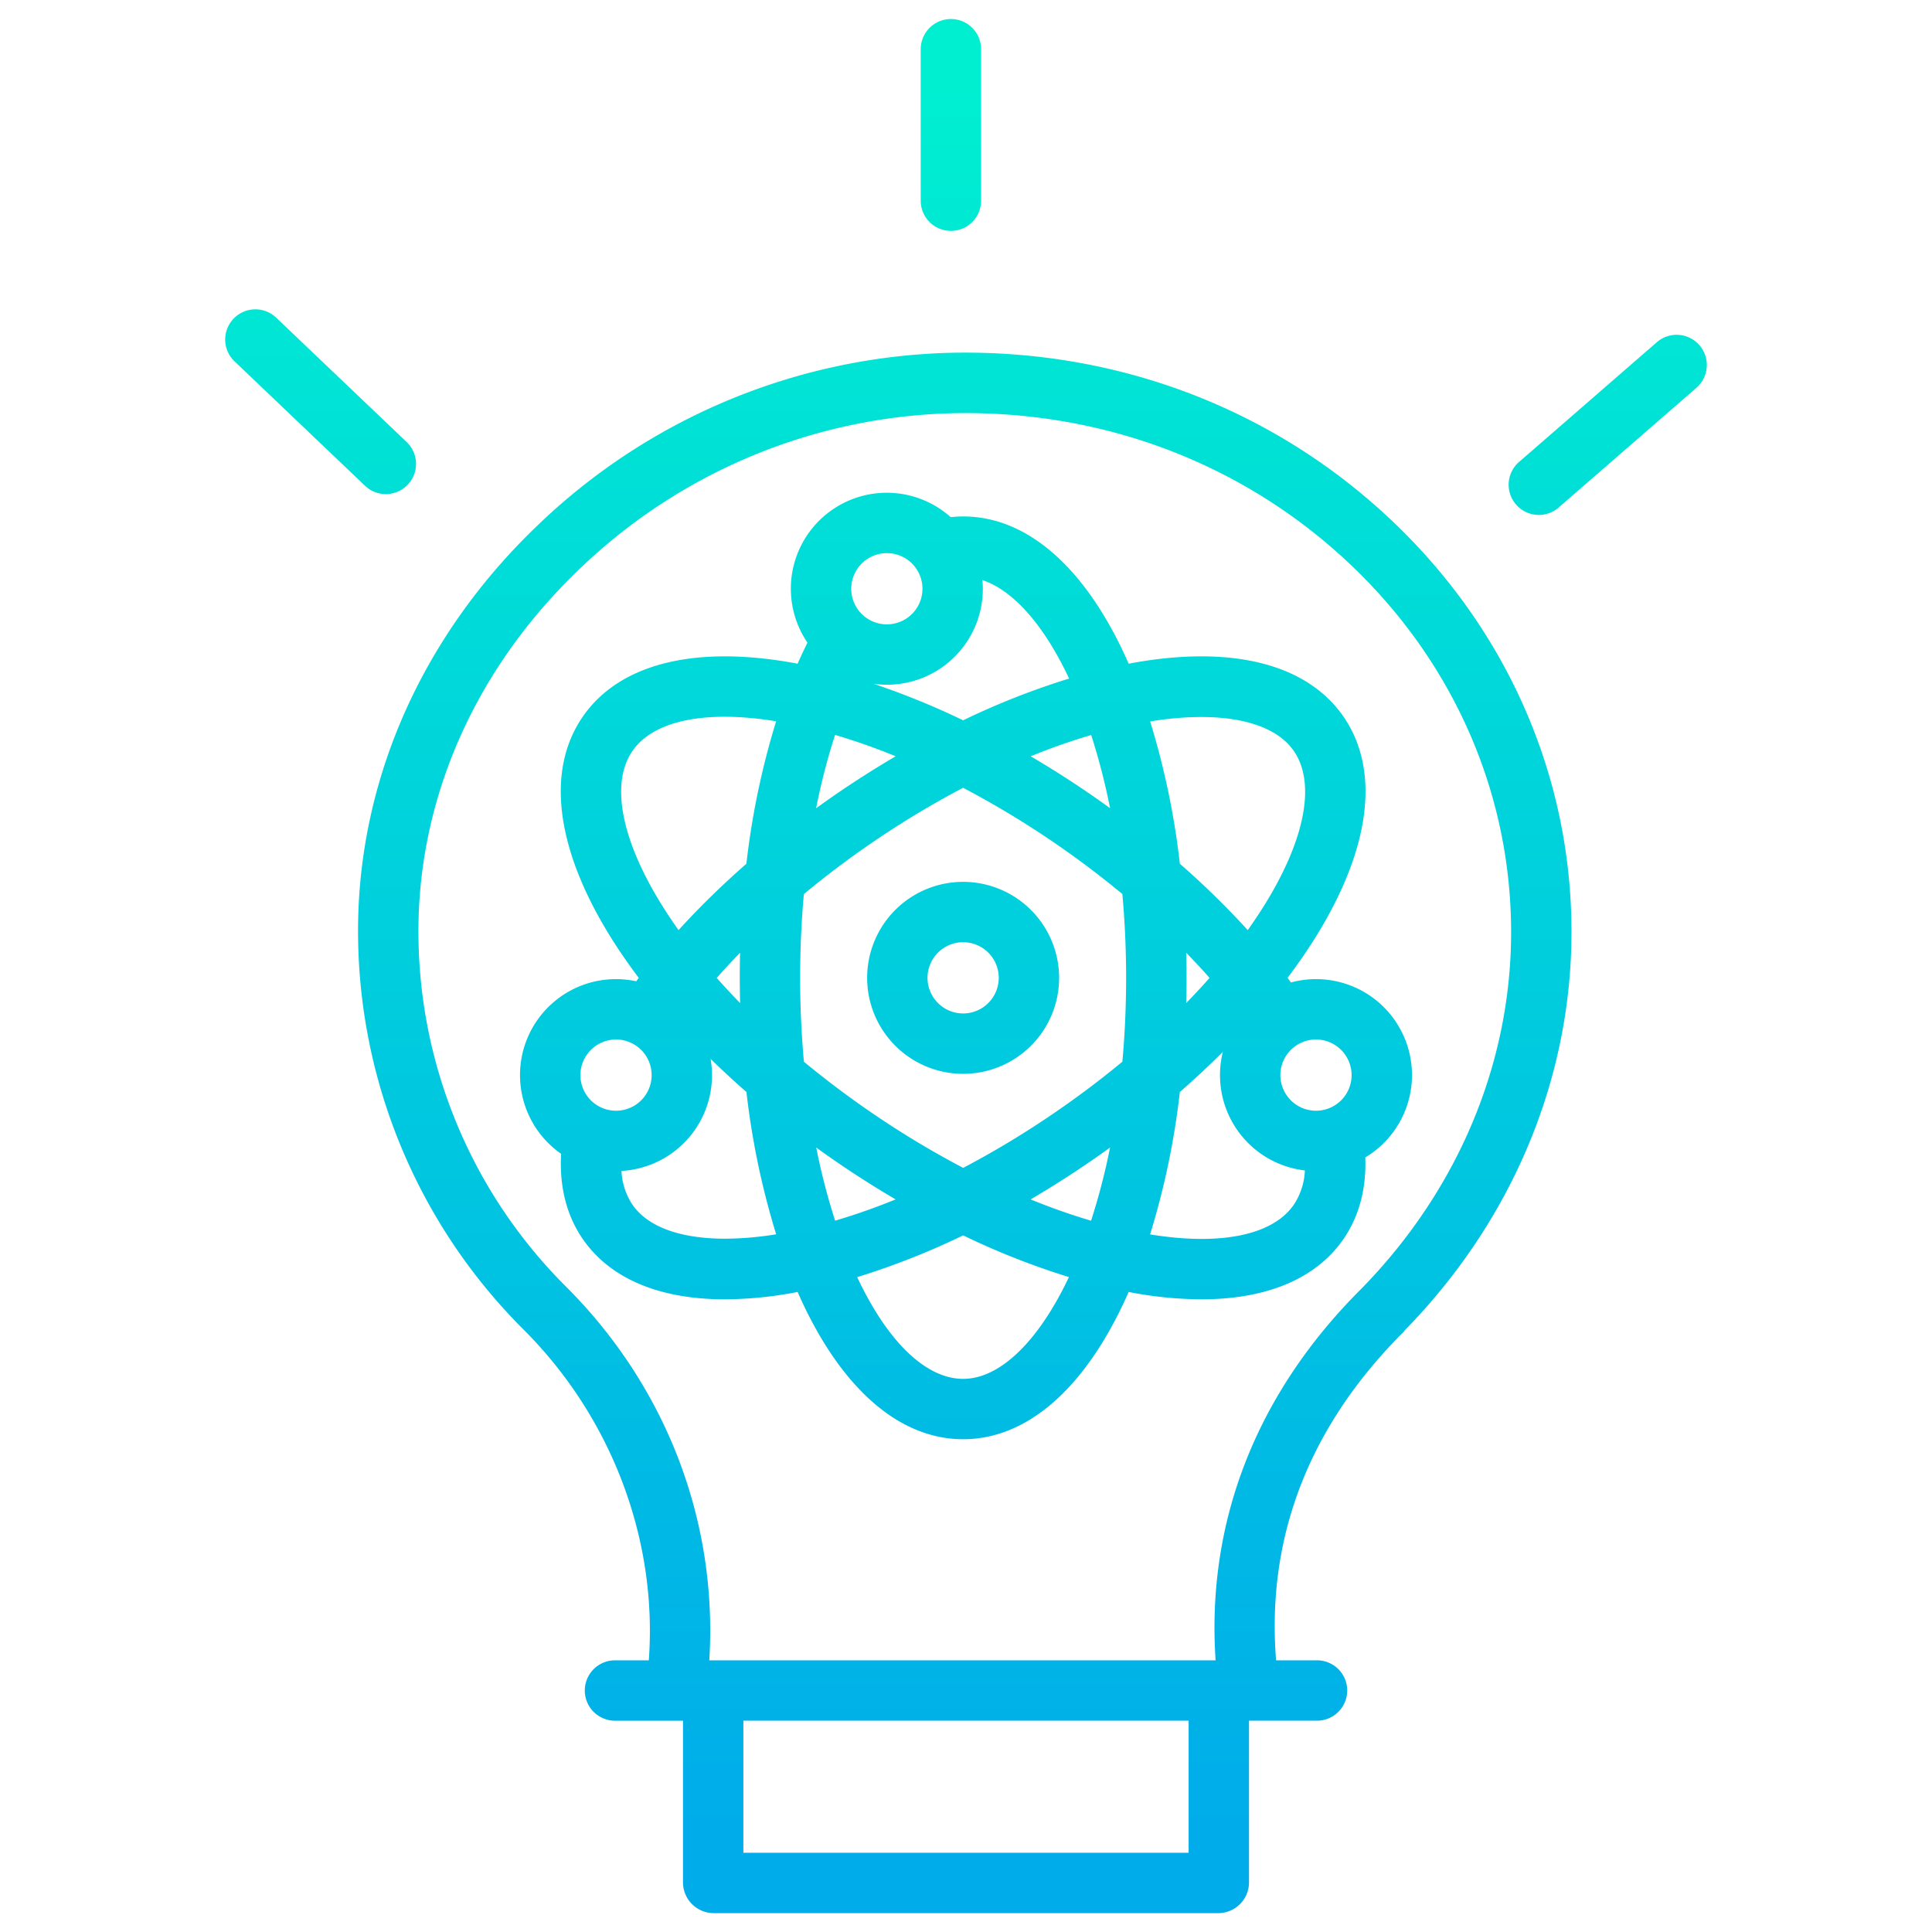 <?xml version="1.0"?>
<svg xmlns="http://www.w3.org/2000/svg" xmlns:xlink="http://www.w3.org/1999/xlink" id="Layer_1" data-name="Layer 1" viewBox="0 0 512 512" width="512" height="512"><defs><linearGradient id="linear-gradient" x1="255.672" y1="20.644" x2="255.672" y2="491.864" gradientUnits="userSpaceOnUse"><stop offset="0" stop-color="#00efd1"/><stop offset="1" stop-color="#00acea"/></linearGradient><linearGradient id="linear-gradient-2" x1="252" y1="20.644" x2="252" y2="491.864" xlink:href="#linear-gradient"/><linearGradient id="linear-gradient-3" x1="426.064" y1="20.644" x2="426.064" y2="491.864" xlink:href="#linear-gradient"/><linearGradient id="linear-gradient-4" x1="84.966" y1="20.644" x2="84.966" y2="491.864" xlink:href="#linear-gradient"/><linearGradient id="linear-gradient-5" x1="256" y1="20.644" x2="256" y2="491.864" xlink:href="#linear-gradient"/><linearGradient id="linear-gradient-6" x1="255.242" y1="20.644" x2="255.242" y2="491.864" xlink:href="#linear-gradient"/></defs><title>Innovative</title><path d="M253.3,93.465a163.7,163.7,0,0,0-110.441,45.388C112.6,167.6,95.57,205.055,94.907,244.311a149.133,149.133,0,0,0,43.7,107.894c23.5,23.393,35.684,55.8,33.335,87.8h-8.963a8,8,0,1,0,0,16H181v42.958A8.168,8.168,0,0,0,189.153,507H322.847A8.168,8.168,0,0,0,331,498.958V456h18.023a8,8,0,0,0,0-16H338.177c-2.636-33,9.017-62.406,33.935-87.179.026-.025.051-.154.076-.18,28.549-29.158,44.272-66.722,44.272-105.679,0-40.033-16.088-77.964-45.3-106.76C339.946,109.435,298.078,92.828,253.3,93.465ZM315,491H197V456H315Zm45.793-149.488C333.168,369,319.638,403,322.148,440H187.97c2.3-37-11.562-72.746-38.086-99.143a132.836,132.836,0,0,1-38.98-96.163c.591-34.939,15.853-68.423,42.975-94.19a147.762,147.762,0,0,1,99.658-41.015c40.458-.59,78.251,14.359,106.389,42.1,26.139,25.765,40.534,59.72,40.534,95.434C400.46,281.75,386.373,315.368,360.793,341.512Z" style="fill:url(#linear-gradient)"/><path d="M252,61.185a8,8,0,0,0,8-8V13.042a8,8,0,1,0-16,0V53.185A8,8,0,0,0,252,61.185Z" style="fill:url(#linear-gradient-2)"/><path d="M439.073,90.693l-36.512,31.731a8,8,0,0,0,10.5,12.077l36.512-31.731a8,8,0,1,0-10.5-12.077Z" style="fill:url(#linear-gradient-3)"/><path d="M102.252,130.939a8,8,0,0,0,5.521-13.791L73.2,84.19A8,8,0,1,0,62.16,95.771l34.573,32.958A7.971,7.971,0,0,0,102.252,130.939Z" style="fill:url(#linear-gradient-4)"/><path d="M349.184,247.481c14.079-23.029,16.534-43.442,6.913-57.478s-29.544-19.107-56.1-14.281c-.3.054-.6.123-.894.179-.121-.276-.235-.565-.358-.839-11.035-24.633-26.484-38.2-43.5-38.2a31.365,31.365,0,0,0-3.3.191,25.422,25.422,0,0,0-37.952,33.265q-1.357,2.706-2.619,5.581c-.294-.055-.593-.124-.885-.177-26.557-4.825-46.482.247-56.1,14.281s-7.166,34.449,6.913,57.478c2.376,3.887,5.047,7.785,7.978,11.672q-.339.448-.673.9a25.426,25.426,0,0,0-19.9,45.719c-.5,8.595,1.419,16.29,5.678,22.5,7.248,10.574,20.343,16.06,37.717,16.06a103.31,103.31,0,0,0,18.386-1.778c.295-.054.6-.123.894-.179.121.276.235.564.358.838,11.035,24.634,26.484,38.2,43.5,38.2s32.465-13.567,43.5-38.2c.122-.274.236-.562.358-.838.3.056.6.125.894.179a103.206,103.206,0,0,0,18.385,1.778c17.372,0,30.471-5.487,37.718-16.06,4.1-5.976,6.032-13.336,5.722-21.541a25.429,25.429,0,0,0-19.709-46.366c-.3-.406-.6-.812-.9-1.217C344.139,255.263,346.809,251.366,349.184,247.481Zm-60.042,76.025a168.835,168.835,0,0,1-16.013-5.651q7.85-4.608,15.581-9.893,2.774-1.9,5.468-3.859A172.212,172.212,0,0,1,289.142,323.506Zm-67.826-.013a172.244,172.244,0,0,1-5.008-19.388q2.7,1.952,5.466,3.857,7.71,5.285,15.578,9.891A169.119,169.119,0,0,1,221.316,323.493Zm-25.177-57.666q-3.233-3.317-6.2-6.672,2.96-3.349,6.188-6.661-.083,3.306-.084,6.644C196.048,261.378,196.084,263.606,196.139,265.827Zm34.682,28.938c-6.241-4.278-12.182-8.765-17.776-13.394-.655-7.23-1-14.667-1-22.233s.338-14.987.989-22.2c5.619-4.661,11.565-9.166,17.783-13.429a241.834,241.834,0,0,1,24.415-14.737,242.861,242.861,0,0,1,24.429,14.737c6.219,4.264,12.162,8.766,17.777,13.422.654,7.221.994,14.649.994,22.2,0,7.713-.347,15.137-.99,22.228-5.595,4.631-11.539,9.119-17.781,13.4a242.2,242.2,0,0,1-24.41,14.74A243.022,243.022,0,0,1,230.821,294.765ZM221.3,194.755a168.869,168.869,0,0,1,16.059,5.666q-7.849,4.608-15.581,9.893c-1.857,1.273-3.684,2.573-5.5,3.885A171.551,171.551,0,0,1,221.3,194.755Zm67.873.034a172.246,172.246,0,0,1,5.007,19.388q-2.7-1.957-5.467-3.863c-5.138-3.523-10.344-6.819-15.575-9.89A169.02,169.02,0,0,1,289.169,194.789Zm25.176,57.693q3.231,3.315,6.2,6.67-2.964,3.357-6.2,6.675c.055-2.221.091-4.449.091-6.689S314.4,254.691,314.345,252.482ZM342.9,199.05c5.757,8.4,3.072,23.01-7.367,40.086q-2.243,3.667-4.871,7.352A223.154,223.154,0,0,0,312.675,228.9a207.412,207.412,0,0,0-7.875-37.717C323.461,188.182,337.407,191.036,342.9,199.05Zm-59.576-19.224a199.926,199.926,0,0,0-28.082,11.061,204.659,204.659,0,0,0-23.735-9.674,25.412,25.412,0,0,0,28.954-25.189c0-.774-.041-1.538-.108-2.294C268.535,156.467,276.654,165.621,283.324,179.826Zm-48.3-33.24a9.438,9.438,0,1,1-9.437,9.438A9.449,9.449,0,0,1,235.023,146.586Zm-60.072,92.55c-10.439-17.076-13.124-31.687-7.367-40.086,5.564-8.117,19.4-10.953,38.1-7.905A208.042,208.042,0,0,0,197.8,228.91a223.813,223.813,0,0,0-17.981,17.576Q177.2,242.805,174.951,239.136Zm-11.7,36.343a9.438,9.438,0,1,1-9.437,9.438A9.449,9.449,0,0,1,163.248,275.479Zm28.892,52.789c-11.8,0-20.492-3.113-24.556-9.042a17.731,17.731,0,0,1-2.892-8.916,25.406,25.406,0,0,0,23.622-29.7q4.552,4.455,9.5,8.787a207.239,207.239,0,0,0,7.875,37.7A85.655,85.655,0,0,1,192.14,328.268Zm63.1,37.146c-9.847,0-20.022-9.8-28.082-26.964a199.812,199.812,0,0,0,28.082-11.062,199.98,199.98,0,0,0,28.034,11.048C275.2,355.532,264.959,365.414,255.242,365.414Zm49.545-38.285a207.342,207.342,0,0,0,7.885-37.73c3.989-3.489,7.8-7.046,11.4-10.657a25.428,25.428,0,0,0,21.736,31.437,17.783,17.783,0,0,1-2.912,9.047C337.334,327.345,323.491,330.181,304.787,327.129Zm53.4-42.212a9.438,9.438,0,1,1-9.437-9.438A9.448,9.448,0,0,1,358.189,284.917Z" style="fill:url(#linear-gradient-5)"/><path d="M255.242,233.7a25.438,25.438,0,1,0,25.437,25.438A25.466,25.466,0,0,0,255.242,233.7Zm0,34.875a9.438,9.438,0,1,1,9.437-9.437A9.449,9.449,0,0,1,255.242,268.575Z" style="fill:url(#linear-gradient-6)"/></svg>
